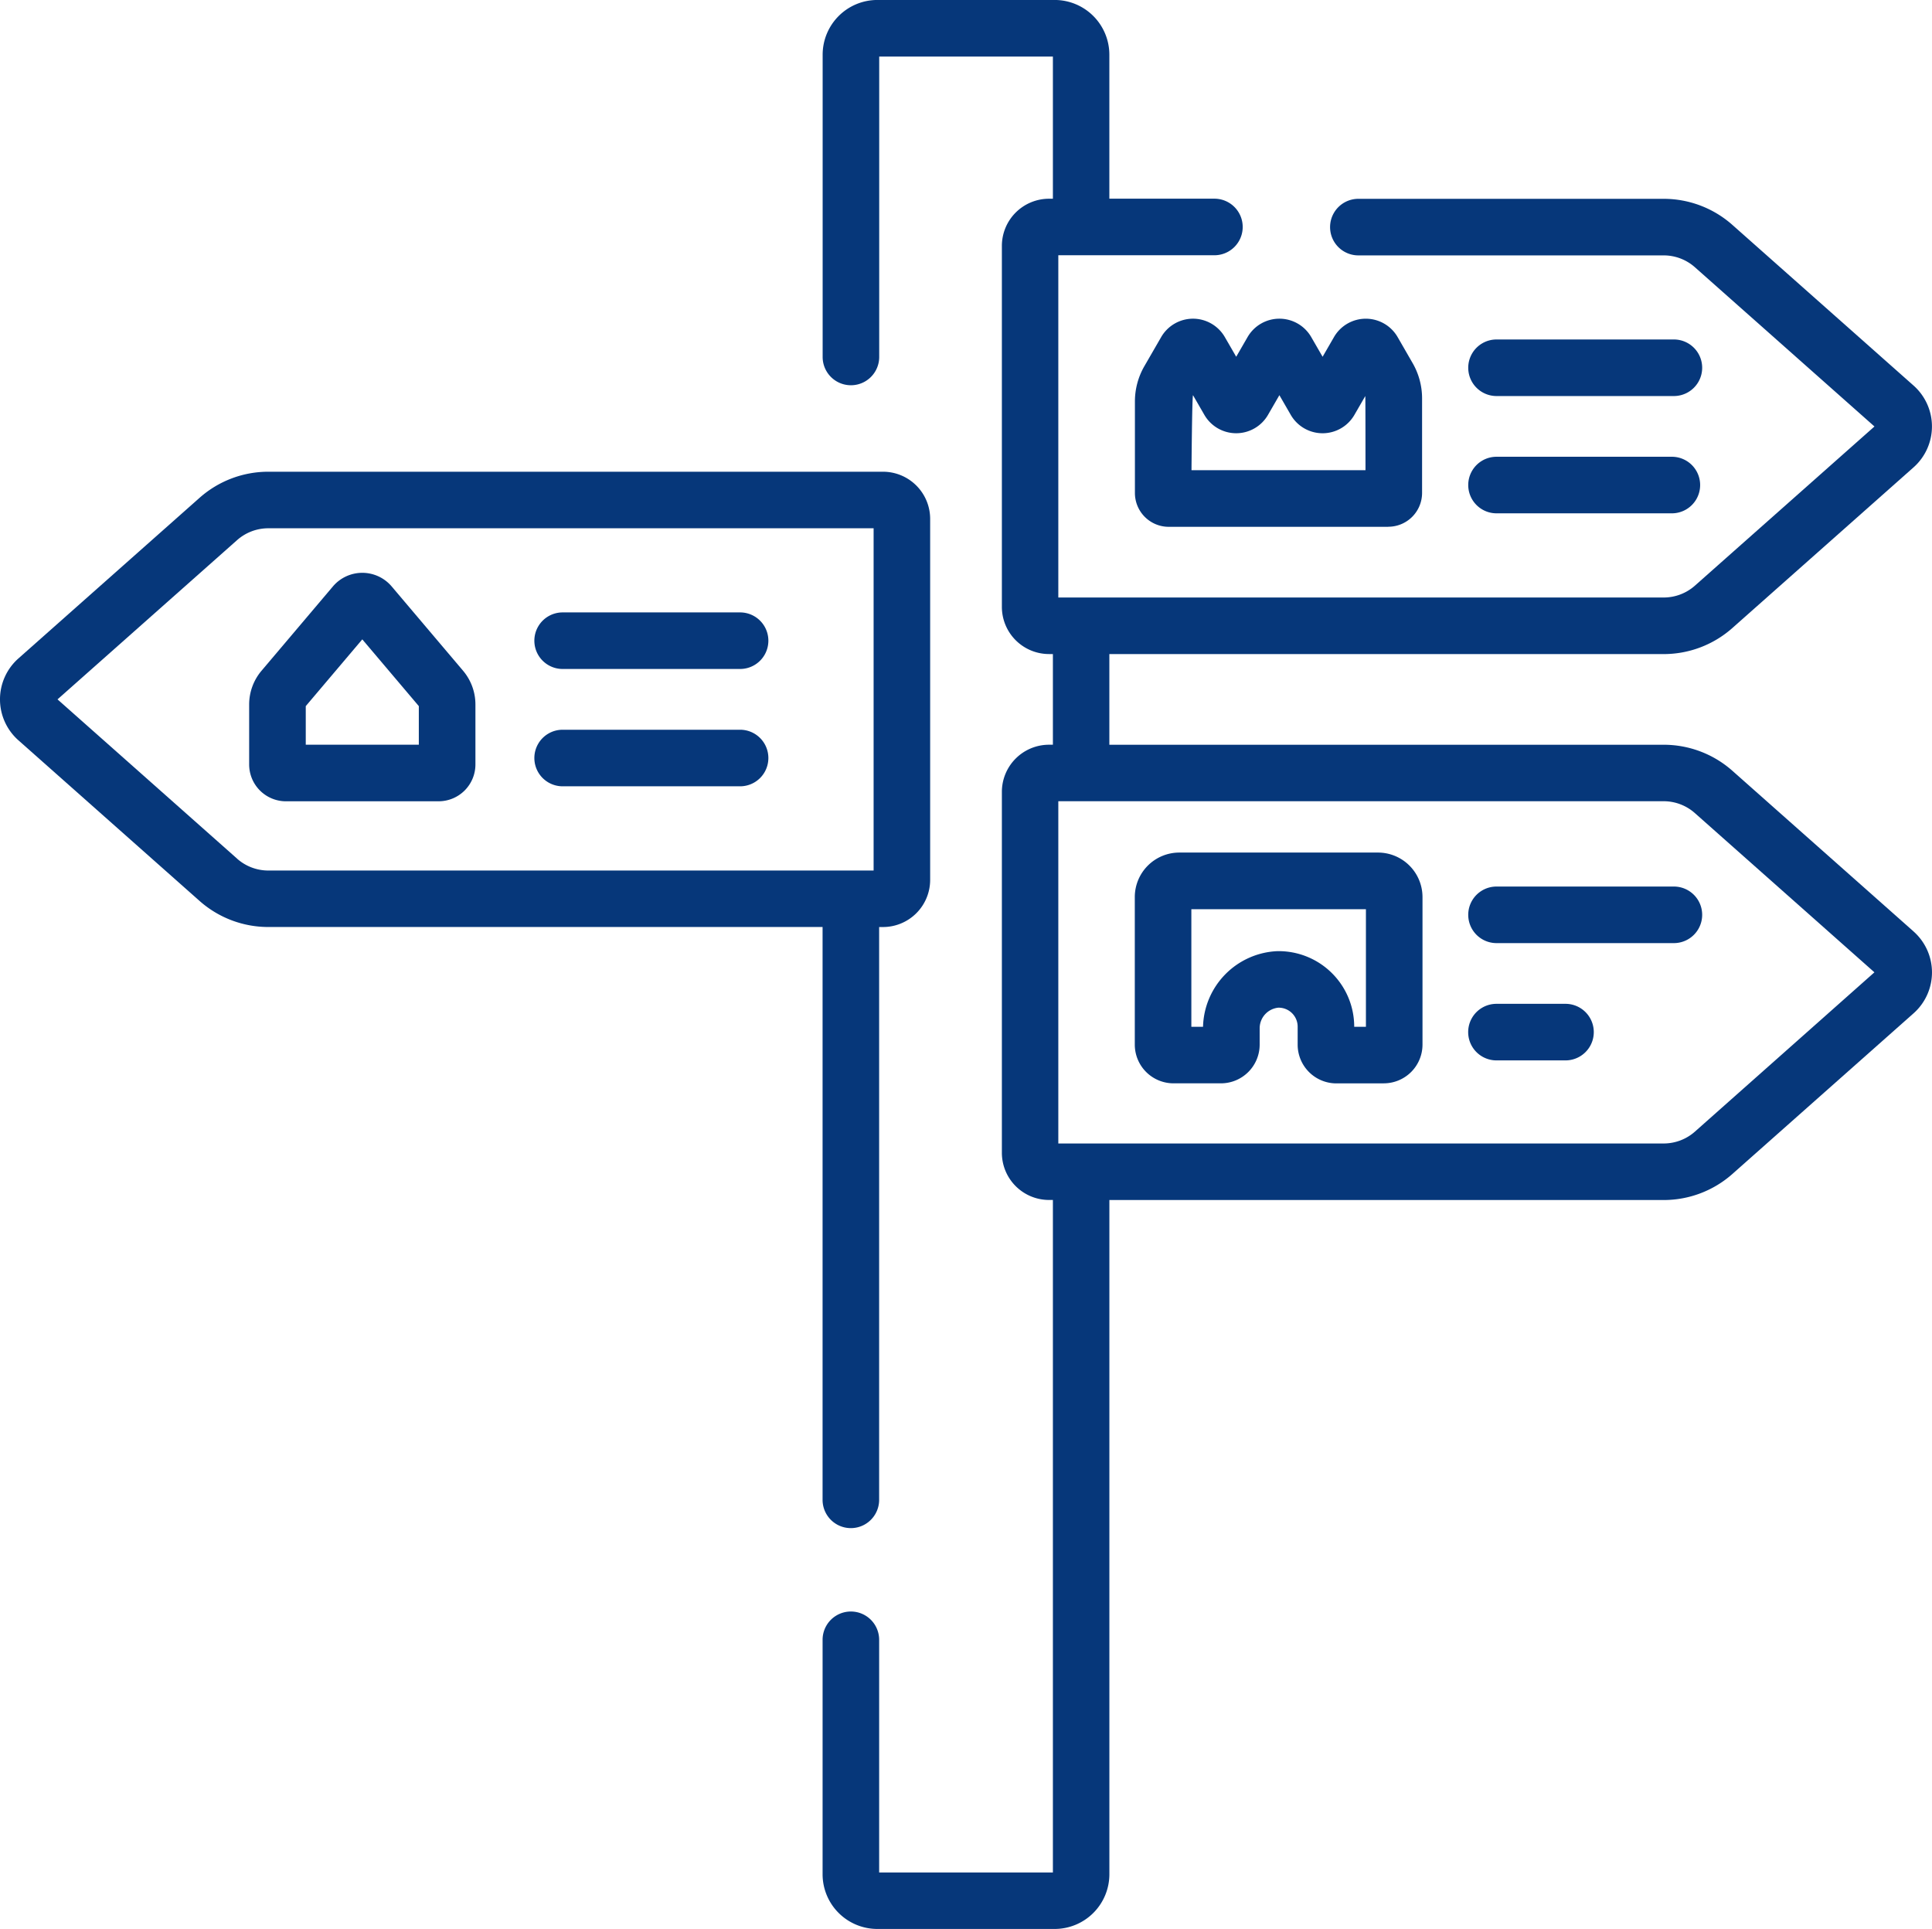<svg xmlns="http://www.w3.org/2000/svg" viewBox="0 0 128.71 128.508">
  <g id="Group_74" data-name="Group 74" transform="translate(0 0)">
    <g id="Group_71" data-name="Group 71" transform="translate(0 0)">
      <path id="Path_157" data-name="Path 157" d="M54.8,193.9a1.884,1.884,0,1,0,3.768,0V155.741h.259a3.143,3.143,0,0,0,3.14-3.14V128.55a3.143,3.143,0,0,0-3.14-3.14H17.876a6.9,6.9,0,0,0-4.583,1.74l-12.068,10.7a3.642,3.642,0,0,0,0,5.45L13.293,154a6.9,6.9,0,0,0,4.583,1.739H54.8V193.9ZM15.793,151.183,3.832,140.575l11.961-10.607a3.137,3.137,0,0,1,2.083-.791H58.2v22.8H17.876a3.137,3.137,0,0,1-2.083-.791Z" transform="translate(0 -93.985)" fill="#06377a"/>
      <path id="Path_158" data-name="Path 158" d="M290.679,62.454l-12.067-10.7a6.9,6.9,0,0,0-4.583-1.739H237.1v-6.04h36.926a6.9,6.9,0,0,0,4.583-1.739l12.067-10.7a3.642,3.642,0,0,0,0-5.45l-12.067-10.7a6.9,6.9,0,0,0-4.583-1.739H253.689a1.884,1.884,0,1,0,0,3.768h20.339a3.137,3.137,0,0,1,2.083.791l11.961,10.607L276.112,39.415a3.137,3.137,0,0,1-2.083.791H233.7v-22.8h10.4a1.884,1.884,0,0,0,0-3.768h-7v-9.6A3.647,3.647,0,0,0,233.46.4H221.638A3.647,3.647,0,0,0,218,4.044V24.182a1.884,1.884,0,1,0,3.768,0V4.17h11.571v9.471h-.259a3.143,3.143,0,0,0-3.14,3.14V40.833a3.143,3.143,0,0,0,3.14,3.14h.259v6.04h-.259a3.143,3.143,0,0,0-3.14,3.14V77.2a3.143,3.143,0,0,0,3.14,3.14h.259v44.8H221.764v-15.5a1.884,1.884,0,1,0-3.768,0v15.621a3.647,3.647,0,0,0,3.642,3.642H233.46a3.647,3.647,0,0,0,3.642-3.642V80.344h36.926a6.9,6.9,0,0,0,4.583-1.739l12.067-10.7a3.642,3.642,0,0,0,0-5.45ZM276.112,75.786a3.136,3.136,0,0,1-2.083.791H233.7v-22.8h40.325a3.137,3.137,0,0,1,2.083.791l11.961,10.607Z" transform="translate(-163.195 -0.402)" fill="#06377a"/>
      <path id="Path_159" data-name="Path 159" d="M155.324,162.7H143.5a1.884,1.884,0,0,0,0,3.768h11.822a1.884,1.884,0,0,0,0-3.768Z" transform="translate(-106.017 -121.903)" fill="#06377a"/>
      <path id="Path_160" data-name="Path 160" d="M155.324,193.783H143.5a1.884,1.884,0,0,0,0,3.768h11.822a1.884,1.884,0,0,0,0-3.768Z" transform="translate(-106.017 -145.17)" fill="#06377a"/>
      <path id="Path_161" data-name="Path 161" d="M402.8,235.334H390.983a1.884,1.884,0,0,0,0,3.768H402.8a1.884,1.884,0,0,0,0-3.768Z" transform="translate(-291.285 -176.275)" fill="#06377a"/>
      <path id="Path_162" data-name="Path 162" d="M395.579,266.414h-4.6a1.884,1.884,0,0,0,0,3.768h4.6a1.884,1.884,0,1,0,0-3.768Z" transform="translate(-291.285 -199.542)" fill="#06377a"/>
      <path id="Path_163" data-name="Path 163" d="M390.983,94.13H402.8a1.884,1.884,0,0,0,0-3.768H390.983a1.884,1.884,0,0,0,0,3.768Z" transform="translate(-291.285 -67.747)" fill="#06377a"/>
      <path id="Path_164" data-name="Path 164" d="M390.983,125.21h11.682a1.884,1.884,0,1,0,0-3.768H390.983a1.884,1.884,0,0,0,0,3.768Z" transform="translate(-291.285 -91.014)" fill="#06377a"/>
    </g>
    <path id="Path_165" data-name="Path 165" d="M317.322,241.718H314.16a2.581,2.581,0,0,1-2.578-2.578v-1.2a1.265,1.265,0,0,0-1.29-1.265,1.379,1.379,0,0,0-1.241,1.37v1.091a2.581,2.581,0,0,1-2.578,2.578H303.31a2.581,2.581,0,0,1-2.578-2.578v-9.832a2.967,2.967,0,0,1,2.963-2.963h13.241a2.967,2.967,0,0,1,2.963,2.963v9.832a2.581,2.581,0,0,1-2.578,2.578Zm-1.969-3.771h.777v-7.832H304.5v7.832h.778a5.178,5.178,0,0,1,4.942-5.038,5.036,5.036,0,0,1,5.13,5.035Z" transform="translate(-225.132 -169.546)" fill="#06377a"/>
    <g id="Group_72" data-name="Group 72" transform="translate(75.608 21.232)">
      <path id="Path_166" data-name="Path 166" d="M317.646,98.724h-14.63a2.254,2.254,0,0,1-2.251-2.251v-6.1a4.708,4.708,0,0,1,.629-2.349l1.121-1.941a2.455,2.455,0,0,1,2.12-1.224h0a2.455,2.455,0,0,1,2.12,1.224l.758,1.312.758-1.312a2.448,2.448,0,0,1,4.24,0l.758,1.313.758-1.312a2.448,2.448,0,0,1,4.24,0l1,1.735a4.7,4.7,0,0,1,.629,2.349v6.3a2.253,2.253,0,0,1-2.251,2.251Zm-13.11-3.771h11.59s0-4.889-.013-4.941l-.725,1.255a2.448,2.448,0,0,1-4.24,0l-.758-1.313-.758,1.312a2.448,2.448,0,0,1-4.24,0l-.757-1.311c-.065.129-.1,5-.1,5Z" transform="translate(-300.765 -84.861)" fill="#06377a"/>
    </g>
    <g id="Group_73" data-name="Group 73" transform="translate(16.599 38.161)">
      <path id="Path_167" data-name="Path 167" d="M78.651,167.422H68.48a2.454,2.454,0,0,1-2.451-2.451v-4a3.479,3.479,0,0,1,.823-2.245l4.756-5.617a2.566,2.566,0,0,1,3.916,0l4.756,5.616a3.479,3.479,0,0,1,.823,2.245v4a2.454,2.454,0,0,1-2.452,2.451ZM69.8,163.651h7.532v-2.57l-3.766-4.447L69.8,161.081Z" transform="translate(-66.029 -152.203)" fill="#06377a"/>
    </g>
  </g>
</svg>
